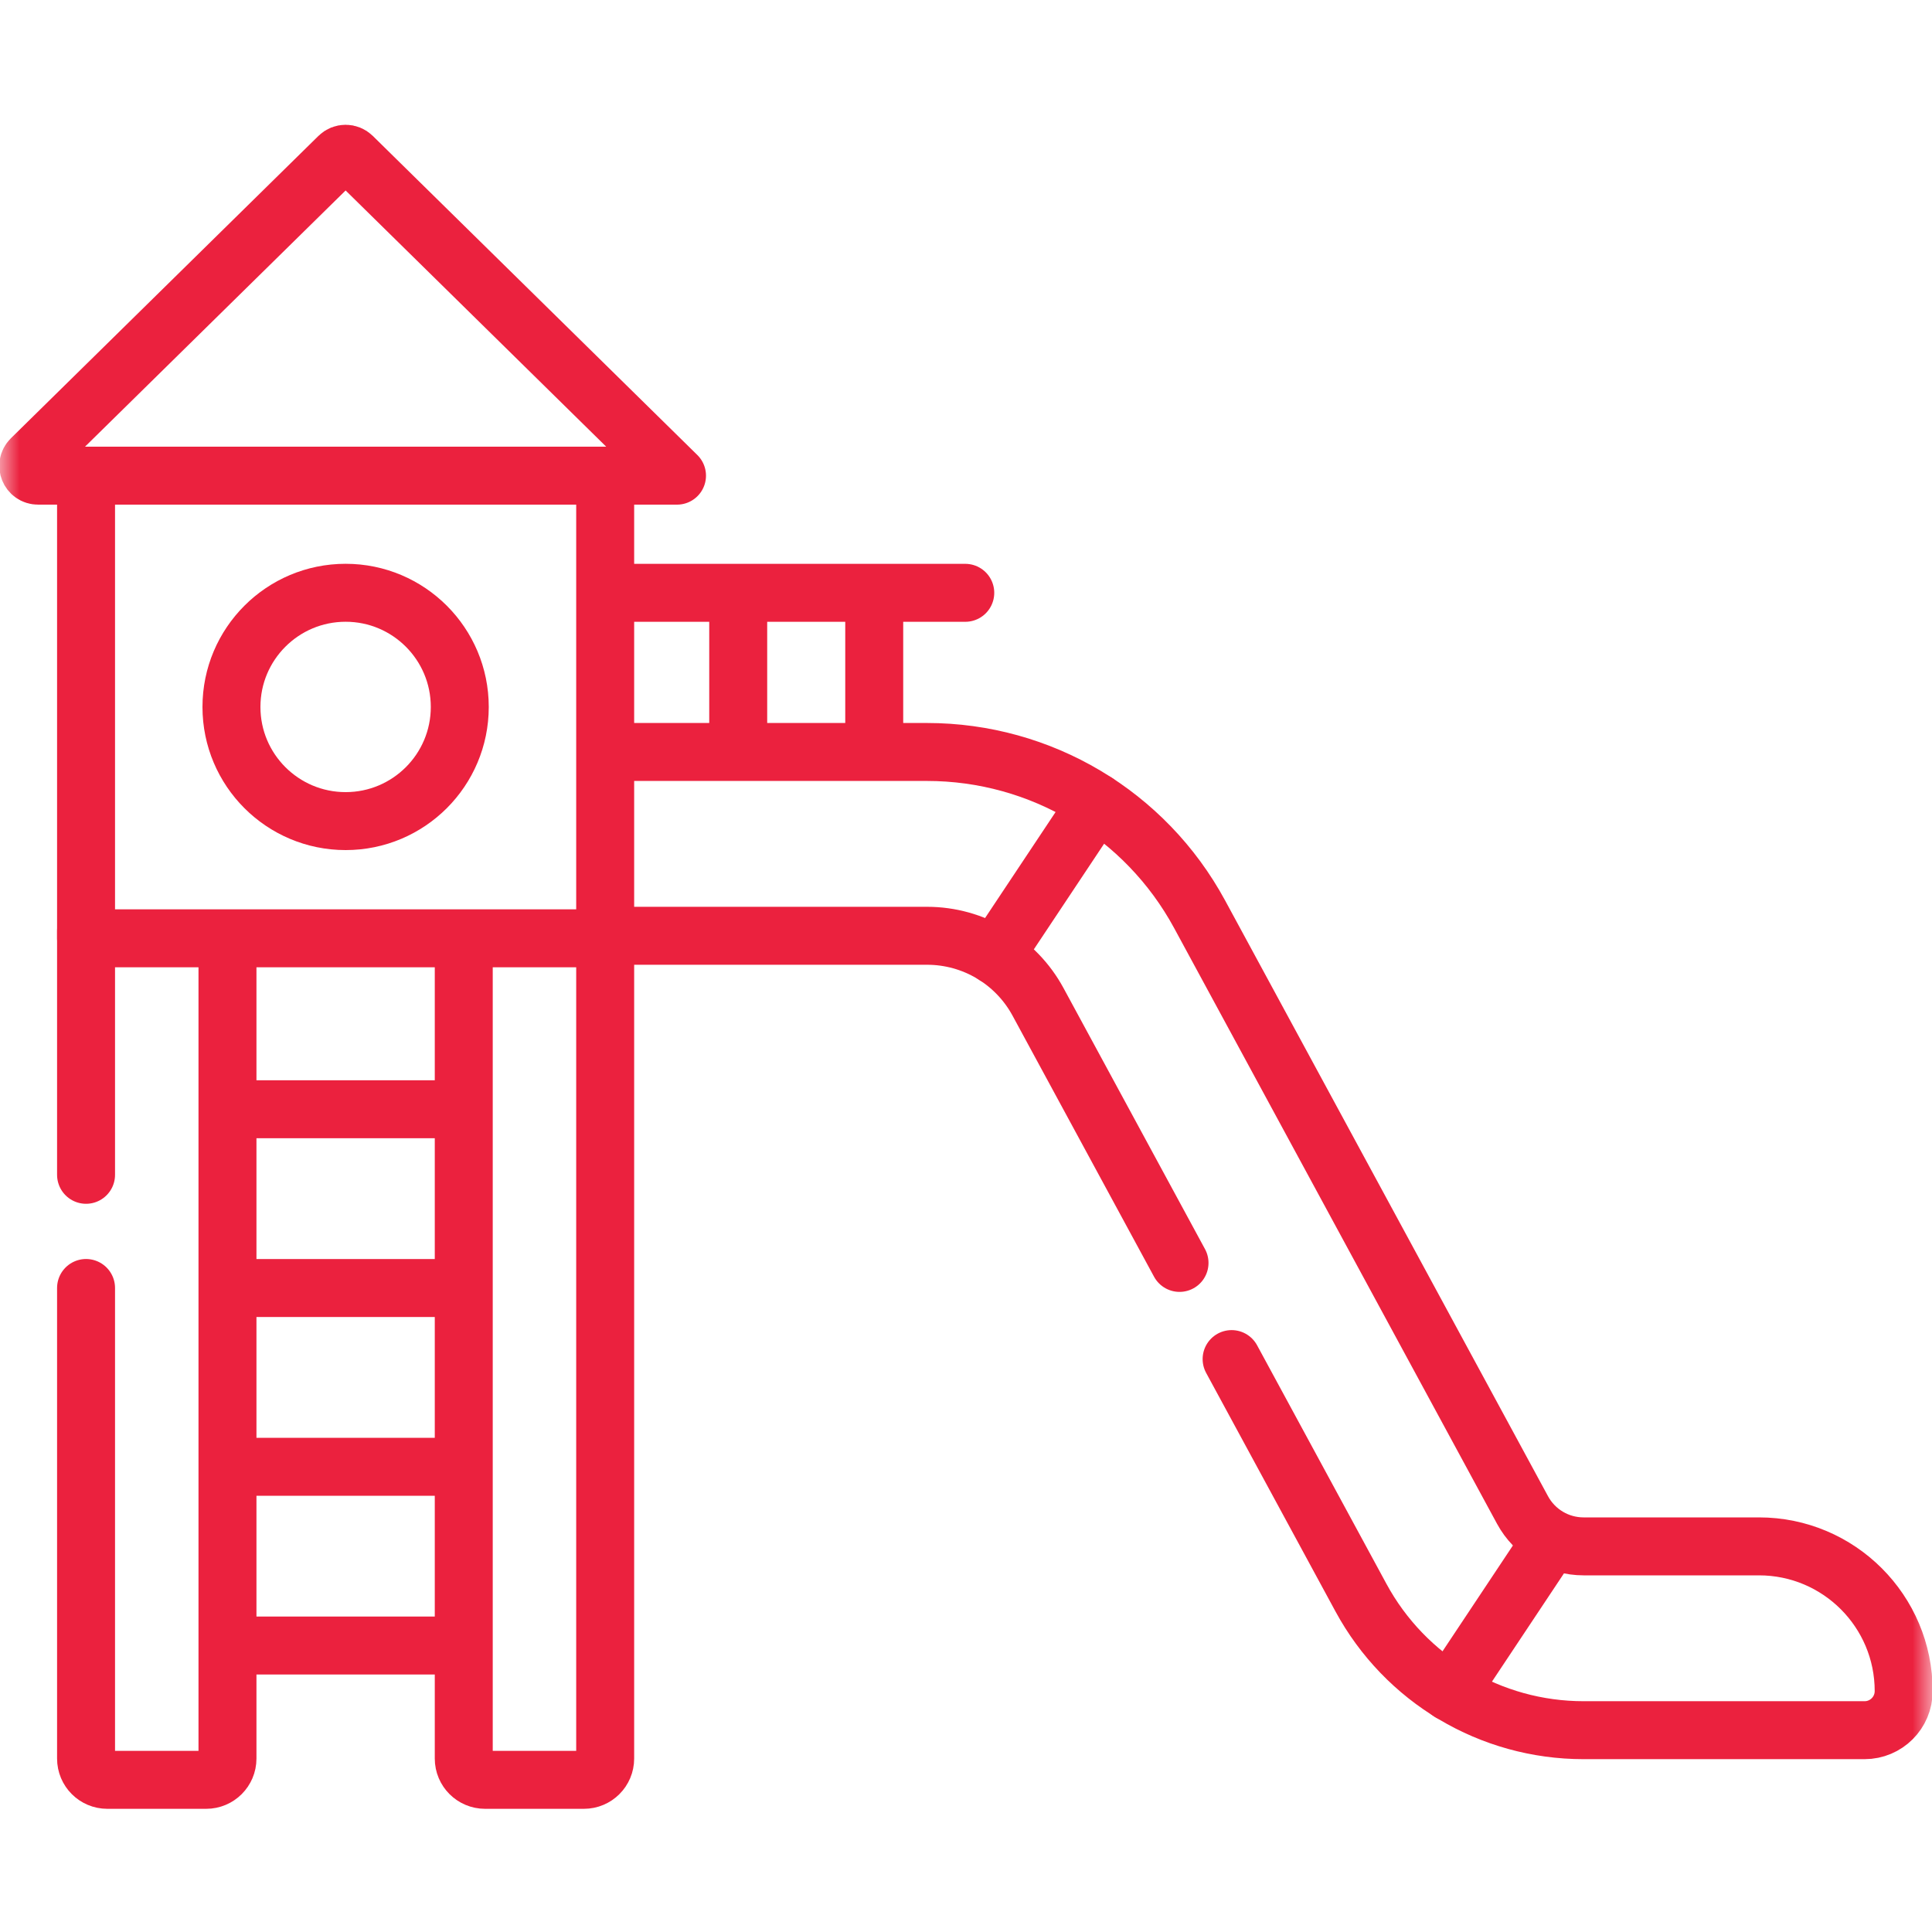 <svg width="50" height="50" viewBox="0 0 50 50" fill="none" xmlns="http://www.w3.org/2000/svg">
<mask id="mask0_1100_695" style="mask-type:luminance" maskUnits="userSpaceOnUse" x="0" y="0" width="50" height="50">
<path d="M0 3.8147e-06H50V50H0V3.8147e-06Z" fill="white"/>
</mask>
<g mask="url(#mask0_1100_695)">
<path d="M15.662 24.722V45.512C15.662 45.816 15.416 46.062 15.111 46.062H12.553C12.249 46.062 12.002 45.816 12.002 45.512V24.722" stroke="#EB213E" stroke-width="1.5" stroke-miterlimit="10" stroke-linecap="round" stroke-linejoin="round"/>
<path d="M2.227 30.404V24.09" stroke="#EB213E" stroke-width="1.5" stroke-miterlimit="10" stroke-linecap="round" stroke-linejoin="round"/>
<path d="M5.887 24.722V45.512C5.887 45.816 5.64 46.062 5.336 46.062H2.777C2.473 46.062 2.227 45.816 2.227 45.512V33.333" stroke="#EB213E" stroke-width="1.5" stroke-miterlimit="10" stroke-linecap="round" stroke-linejoin="round"/>
<path d="M5.988 42.586H11.899" stroke="#EB213E" stroke-width="1.5" stroke-miterlimit="10" stroke-linecap="round" stroke-linejoin="round"/>
<path d="M5.988 37.961H11.899" stroke="#EB213E" stroke-width="1.5" stroke-miterlimit="10" stroke-linecap="round" stroke-linejoin="round"/>
<path d="M5.988 33.334H11.899" stroke="#EB213E" stroke-width="1.5" stroke-miterlimit="10" stroke-linecap="round" stroke-linejoin="round"/>
<path d="M5.988 28.707H11.899" stroke="#EB213E" stroke-width="1.5" stroke-miterlimit="10" stroke-linecap="round" stroke-linejoin="round"/>
<path d="M2.227 12.864V24.283H15.662V12.606" stroke="#EB213E" stroke-width="1.5" stroke-miterlimit="10" stroke-linecap="round" stroke-linejoin="round"/>
<path d="M17.521 12.31H0.986C0.759 12.31 0.647 12.036 0.808 11.877L8.767 4.052C8.866 3.955 9.023 3.955 9.122 4.052L17.521 12.31Z" stroke="#EB213E" stroke-width="1.5" stroke-miterlimit="10" stroke-linecap="round" stroke-linejoin="round"/>
<path d="M11.899 18.296C11.899 19.927 10.576 21.25 8.945 21.25C7.313 21.25 5.99 19.927 5.99 18.296C5.99 16.664 7.313 15.341 8.945 15.341C10.576 15.341 11.899 16.664 11.899 18.296Z" stroke="#EB213E" stroke-width="1.5" stroke-miterlimit="10" stroke-linecap="round" stroke-linejoin="round"/>
<path d="M31.874 35.173L35.221 41.346C36.368 43.463 38.576 44.777 40.983 44.777H48.255C48.814 44.777 49.267 44.324 49.267 43.765C49.267 41.697 47.591 40.02 45.522 40.02H40.983C40.323 40.02 39.718 39.66 39.403 39.079L31.046 23.661C29.641 21.07 26.938 19.461 23.991 19.461H16.084" stroke="#EB213E" stroke-width="1.5" stroke-miterlimit="10" stroke-linecap="round" stroke-linejoin="round"/>
<path d="M16.033 24.218H23.992C25.192 24.218 26.292 24.873 26.864 25.928L30.526 32.684" stroke="#EB213E" stroke-width="1.5" stroke-miterlimit="10" stroke-linecap="round" stroke-linejoin="round"/>
<path d="M15.764 15.342H24.981" stroke="#EB213E" stroke-width="1.5" stroke-miterlimit="10" stroke-linecap="round" stroke-linejoin="round"/>
<path d="M19.105 15.443V19.369" stroke="#EB213E" stroke-width="1.5" stroke-miterlimit="10" stroke-linecap="round" stroke-linejoin="round"/>
<path d="M22.625 15.443V19.369" stroke="#EB213E" stroke-width="1.5" stroke-miterlimit="10" stroke-linecap="round" stroke-linejoin="round"/>
<path d="M25.748 24.73L28.383 20.769" stroke="#EB213E" stroke-width="1.5" stroke-miterlimit="10" stroke-linecap="round" stroke-linejoin="round"/>
<path d="M37.527 43.797L40.162 39.835" stroke="#EB213E" stroke-width="1.5" stroke-miterlimit="10" stroke-linecap="round" stroke-linejoin="round"/>
</g>
</svg>
